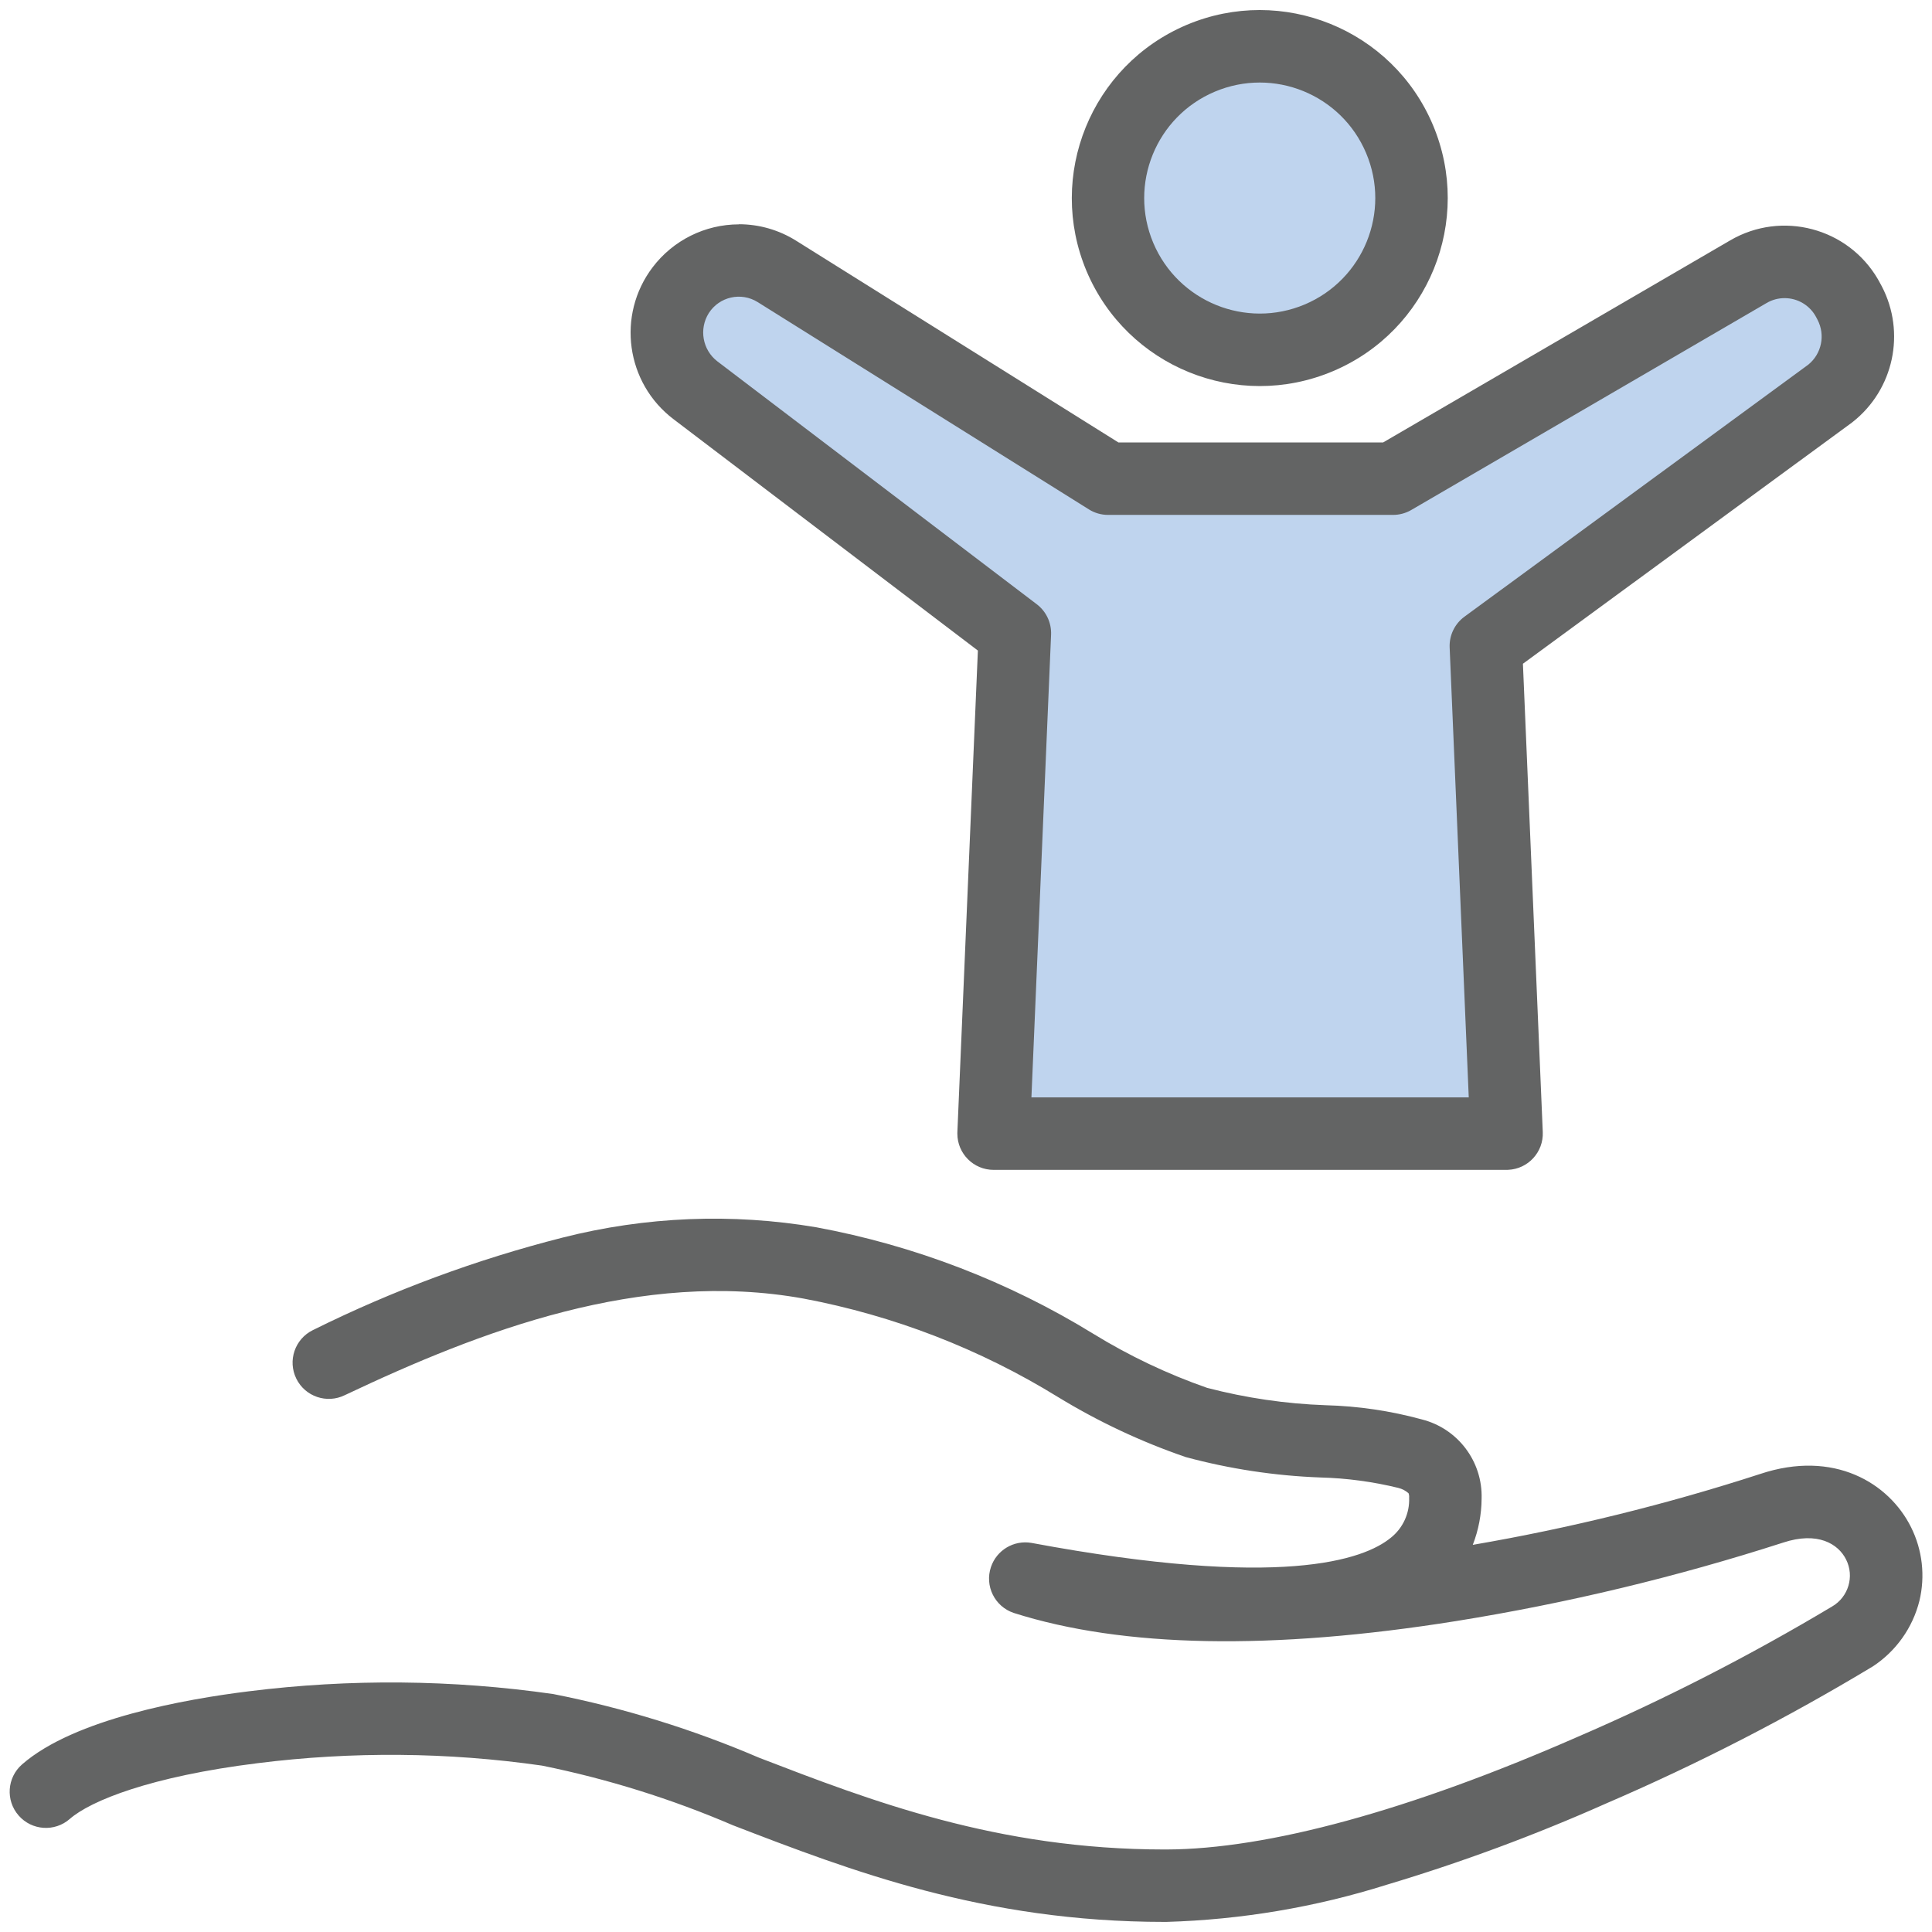 <svg xmlns="http://www.w3.org/2000/svg" xmlns:xlink="http://www.w3.org/1999/xlink" x="0px" y="0px" width="80px" height="80px" viewBox="0 0 80 80" enable-background="new 0 0 80 80" xml:space="preserve"><g transform="translate(-783.059 -523.246)"><circle fill="#BFD4EE" cx="835.223" cy="531.447" r="6.283"/><path fill="#636464" d="M832.195,524.277c3.959-1.672,8.525,0.182,10.197,4.142c1.672,3.96-0.182,8.525-4.141,10.198c-3.961,1.672-8.525-0.182-10.199-4.142C826.386,530.516,828.238,525.954,832.195,524.277z M837.083,535.854c2.434-1.028,3.574-3.834,2.545-6.267c-1.027-2.434-3.832-3.573-6.266-2.545s-3.574,3.833-2.547,6.266C831.847,535.74,834.65,536.879,837.083,535.854z"/><path fill="#BFD4EE" d="M828.945,543.067h11.791l14.723-8.573c1.42-0.827,3.24-0.346,4.068,1.073c0.023,0.04,0.045,0.081,0.066,0.122l0.055,0.1c0.666,1.277,0.33,2.848-0.799,3.741l-14.266,10.456l0.857,20.192h-21.24l0.883-20.724l-13.229-10.048c-1.245-0.947-1.553-2.692-0.708-4.008l0,0c0.881-1.371,2.701-1.778,4.082-0.914L828.945,543.067z"/><path fill="#636464" d="M813.653,532.531c0.839,0,1.66,0.236,2.371,0.682l13.347,8.354h10.959l14.375-8.369c2.135-1.244,4.873-0.521,6.117,1.614c0.035,0.061,0.07,0.123,0.102,0.186l0.057,0.105c0.998,1.916,0.494,4.272-1.201,5.612l-0.041,0.032l-13.619,9.983l0.822,19.393c0.035,0.828-0.607,1.527-1.434,1.563c-0.023,0.001-0.045,0.002-0.066,0.002h-21.24c-0.828,0-1.5-0.671-1.501-1.499c0-0.022,0-0.044,0.001-0.065l0.849-19.94l-12.6-9.578c-1.977-1.497-2.367-4.313-0.87-6.29c0.848-1.12,2.171-1.779,3.576-1.78L813.653,532.531z M840.736,544.567h-11.791c-0.283,0.001-0.561-0.079-0.799-0.229l-13.712-8.582c-0.685-0.429-1.587-0.227-2.024,0.453c-0.416,0.658-0.263,1.525,0.354,2l13.226,10.058c0.391,0.297,0.611,0.767,0.592,1.258l-0.814,19.16h18.109l-0.791-18.629c-0.021-0.5,0.209-0.978,0.611-1.273l14.24-10.438c0.553-0.45,0.711-1.225,0.383-1.856l-0.055-0.105c-0.254-0.488-0.76-0.794-1.311-0.793c-0.26,0-0.516,0.068-0.74,0.2l-14.725,8.577C841.261,544.499,840.999,544.568,840.736,544.567z"/><path fill="#636464" d="M831.277,602.828c-7.481,0-13.001-2.126-17.866-4c-2.544-1.093-5.195-1.921-7.909-2.472c-3.904-0.559-7.865-0.592-11.778-0.1c-4.413,0.547-6.911,1.551-7.776,2.309c-0.624,0.545-1.571,0.482-2.117-0.142c-0.546-0.623-0.483-1.571,0.141-2.116c2.161-1.892,6.806-2.709,9.383-3.027c4.191-0.525,8.433-0.487,12.614,0.113c2.924,0.578,5.78,1.461,8.52,2.636c4.625,1.782,9.866,3.8,16.788,3.8h0.074c4.199-0.009,10.084-1.618,17.014-4.655c3.633-1.567,7.158-3.374,10.555-5.405c0.678-0.393,0.934-1.246,0.582-1.946c-0.322-0.65-1.178-1.175-2.611-0.7c-4.42,1.424-8.941,2.509-13.525,3.246c-7.635,1.22-13.801,1.107-18.334-0.336c-0.785-0.266-1.206-1.117-0.939-1.902c0.236-0.697,0.943-1.12,1.67-0.998c10.365,1.932,13.773,0.7,14.885-0.211c0.504-0.399,0.787-1.018,0.76-1.661c0.006-0.062-0.002-0.125-0.025-0.184c-0.121-0.106-0.266-0.181-0.422-0.22c-1.059-0.259-2.143-0.404-3.23-0.432c-1.885-0.07-3.752-0.354-5.572-0.844c-1.85-0.635-3.625-1.469-5.293-2.488c-3.233-1.992-6.804-3.373-10.535-4.076c-6.729-1.218-13.378,1.338-18.995,4c-0.744,0.365-1.643,0.059-2.008-0.685s-0.059-1.643,0.685-2.008c0.013-0.006,0.025-0.013,0.039-0.019c3.289-1.631,6.742-2.908,10.3-3.812c3.437-0.874,7.018-1.02,10.513-0.427c4.062,0.753,7.95,2.249,11.47,4.412c1.484,0.912,3.063,1.662,4.707,2.236c1.604,0.418,3.248,0.66,4.904,0.719c1.35,0.035,2.688,0.232,3.988,0.588c1.494,0.378,2.523,1.744,2.475,3.285c-0.004,0.652-0.129,1.3-0.365,1.909c4.031-0.693,8.01-1.674,11.9-2.935c3.055-1.019,5.34,0.375,6.25,2.21c0.469,0.942,0.59,2.02,0.344,3.043c-0.279,1.114-0.967,2.083-1.926,2.713c-3.549,2.14-7.236,4.036-11.041,5.675c-2.957,1.316-5.996,2.441-9.096,3.37c-2.953,0.93-6.021,1.446-9.115,1.537L831.277,602.828z"/></g></svg>